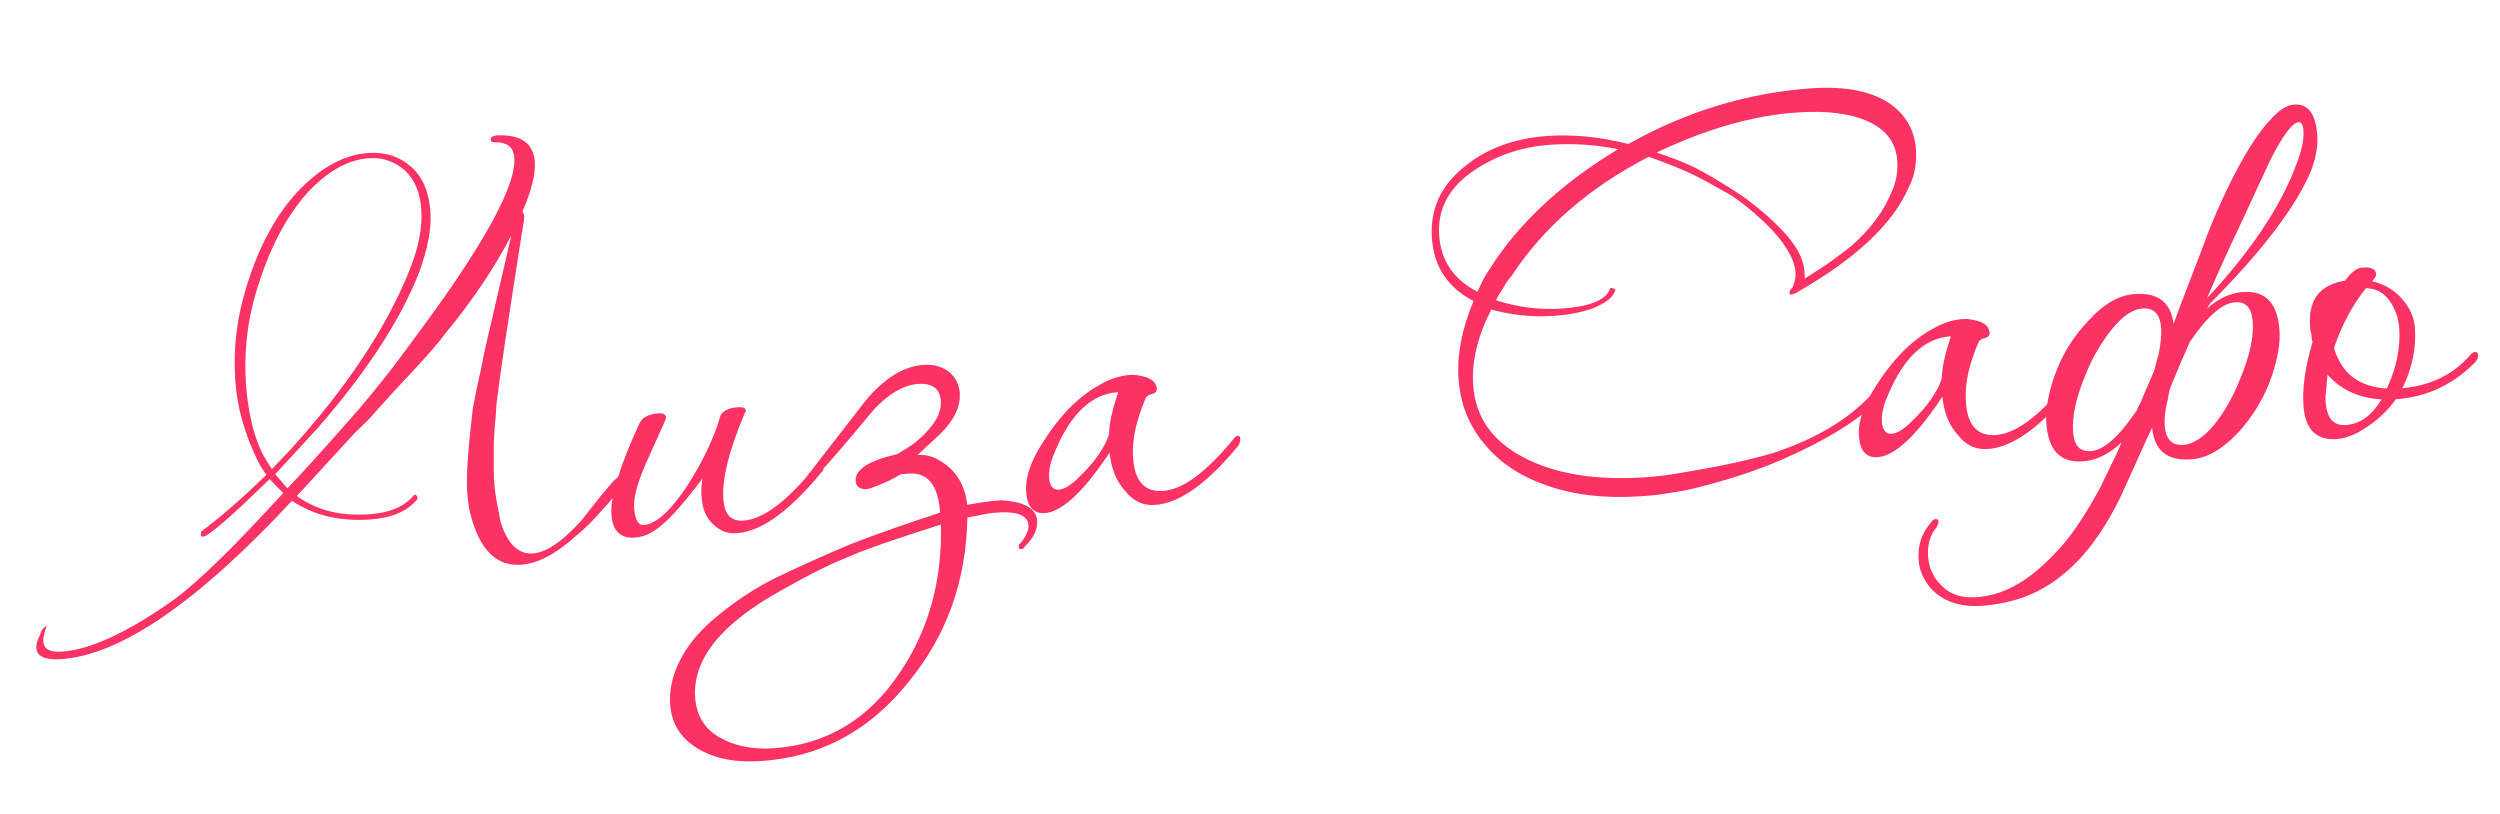 <?xml version="1.0" encoding="UTF-8"?> <svg xmlns="http://www.w3.org/2000/svg" width="393" height="128" viewBox="0 0 393 128" fill="none"><path d="M9.584 103.622C7.125 103.787 5.79 103.171 5.704 101.883C5.664 101.298 5.859 100.697 6.273 99.846C6.46 99.128 6.779 98.636 7.349 98.362C6.951 99.448 6.772 100.283 6.812 100.868C6.89 102.039 7.866 102.562 9.739 102.436C14.071 102.145 19.893 99.52 27.079 94.451C29.1 93.022 31.542 90.858 34.523 87.953C37.394 85.173 40.686 81.659 44.524 77.521L42.377 75.313C36.307 81.248 32.749 84.309 31.93 84.364C31.695 84.38 31.57 84.27 31.555 84.036L31.64 83.56C34.551 81.365 37.999 78.429 41.861 74.642C41.471 74.08 40.948 73.292 40.541 72.496C38.495 68.282 37.275 64.13 36.984 59.798C36.662 54.998 37.183 50.494 38.422 46.177C40.417 39.104 43.451 33.491 47.305 29.587C50.722 26.182 54.241 24.299 57.871 24.055C60.563 23.875 62.726 24.553 64.6 26.191C66.474 27.829 67.459 30.233 67.671 33.394C67.844 35.97 67.228 39.069 65.942 42.683C63.034 50.17 57.707 58.407 49.952 67.278L43.266 74.547L45.18 76.771C47.926 73.882 50.992 70.501 54.487 66.503C57.007 63.746 59.503 60.639 62.101 57.289C64.581 53.947 67.28 50.355 69.964 46.529C77.475 35.794 81.102 28.494 80.858 24.864C80.74 23.108 79.749 22.352 77.867 22.36C77.399 22.392 77.157 22.291 77.133 21.939C77.11 21.588 77.445 21.33 78.265 21.275C81.902 21.149 83.878 22.545 84.074 25.472C84.2 27.345 83.553 29.976 82.126 33.247C82.259 33.473 82.392 33.7 82.415 34.051L82.346 34.761C81.84 37.735 81.272 41.537 80.532 46.291C79.801 51.161 78.89 56.868 78.042 63.51L77.934 65.399C77.716 67.413 77.608 69.302 77.609 71.066C77.609 72.83 77.594 74.36 77.697 75.882C77.783 77.17 77.971 78.216 78.159 79.262C78.347 80.307 78.526 81.236 78.698 82.048C79.754 85.505 81.511 87.151 83.735 87.002C85.726 86.868 87.981 85.423 90.727 82.534C91.281 82.026 91.928 81.16 92.794 80.043C93.66 78.927 94.744 77.56 96.164 75.936C96.71 75.311 97.155 74.929 97.389 74.913C97.74 74.889 97.873 75.116 97.897 75.467C97.912 75.701 97.811 75.943 97.718 76.302C96.758 77.778 95.674 79.144 94.465 80.402C93.263 81.776 92.054 83.033 90.603 84.189C87.388 87.11 84.548 88.594 81.855 88.775C78.109 89.026 75.469 86.498 74.054 81.184C73.749 80.146 73.546 78.866 73.443 77.344C73.278 74.885 73.573 70.514 74.327 64.23C74.67 62.325 75.114 60.179 75.659 57.79C76.087 55.409 76.734 52.779 77.373 50.031L80.38 37.01C77.564 42.374 74.14 47.425 70.115 52.282C69.147 53.641 67.618 55.39 65.535 57.646C63.452 59.903 60.815 62.667 57.866 66.041L55.768 68.063L46.671 77.965C49.763 80.227 53.471 81.154 58.037 80.847C61.198 80.635 63.485 79.659 64.905 78.034L65.123 77.784C65.474 77.761 65.607 77.987 65.631 78.338L65.529 78.581C63.891 80.454 61.487 81.439 58.092 81.667C53.292 81.989 49.225 80.969 45.899 78.722C31.091 94.652 18.95 102.994 9.584 103.622ZM42.743 73.759L45.708 70.62C54.469 60.977 60.771 51.498 64.397 42.434C65.808 38.929 66.415 35.713 66.234 33.02C66.054 30.327 65.21 28.267 63.703 26.839C62.078 25.419 60.267 24.718 58.043 24.867C54.765 25.087 51.589 26.829 48.406 30.218C44.903 34.099 42.197 39.338 40.186 46.176C38.846 50.735 38.34 55.473 38.67 60.391C38.788 62.147 39.039 64.129 39.539 66.33C40.04 68.531 40.759 70.482 41.689 72.066L42.743 73.759ZM115.128 83.836C114.067 83.79 112.974 83.275 112.091 82.394C110.967 81.411 110.396 79.92 110.263 77.93C110.208 77.11 110.262 76.166 110.433 75.213C107.196 79.547 104.676 82.303 102.756 83.491C101.742 84.147 100.704 84.452 99.767 84.515C97.543 84.664 96.286 83.455 96.113 80.879C95.932 78.186 97.374 73.385 100.555 66.468C100.969 65.617 101.991 65.078 103.513 64.976C104.45 64.913 104.824 65.241 104.637 65.959L101.362 73.235C100.146 76.139 99.585 78.294 99.687 79.816C99.813 81.689 100.344 82.594 101.164 82.539C103.154 82.406 105.479 80.25 108.147 76.19C110.487 72.505 112.241 68.859 113.293 65.26C113.714 64.526 114.627 64.112 116.032 64.018C116.852 63.963 117.219 64.174 117.242 64.525C117.25 64.642 117.149 64.884 117.04 65.009C114.607 70.817 113.493 75.243 113.705 78.404C113.87 80.863 114.885 81.971 116.876 81.837C119.92 81.633 123.618 78.915 127.963 73.566C128.4 73.067 128.736 72.809 129.087 72.785C129.321 72.77 129.454 72.996 129.478 73.347C129.501 73.698 129.408 74.058 129.072 74.315C123.744 80.788 119.132 83.92 115.128 83.836ZM119.593 119.641C115.496 119.916 112.155 119.2 109.578 117.609C107.002 116.018 105.557 113.762 105.352 110.718C105.14 107.557 106.216 104.31 108.587 101.093C109.991 99.235 111.871 97.462 114.111 95.783C116.233 94.111 118.824 92.409 121.781 90.916C125.426 89.143 129.421 87.346 133.768 85.525C138.123 83.822 142.836 82.212 147.784 80.586C147.493 76.254 145.83 74.249 142.903 74.445C142.201 74.492 141.732 74.524 141.389 74.665C140.375 75.321 138.892 76.008 136.941 76.727L136.363 76.883C135.192 76.962 134.576 76.533 134.513 75.597C134.395 73.84 136.533 72.403 141.052 71.394C142.066 70.738 143.088 70.199 143.869 69.559C144.649 68.918 145.203 68.411 145.749 67.786C147.286 66.154 148.003 64.577 147.901 63.055C147.768 61.065 146.534 60.207 144.309 60.356C142.085 60.505 139.822 61.833 137.513 64.223C131.202 71.82 127.816 75.693 127.113 75.74C126.762 75.764 126.637 75.655 126.629 75.538C126.606 75.186 126.926 74.695 127.472 74.07L136.131 62.904C139.072 59.414 142.123 57.562 145.167 57.358C146.806 57.248 148.125 57.63 149.242 58.496C150.241 59.37 150.788 60.509 150.874 61.797C151.016 63.904 149.987 66.09 147.779 68.238L144.236 71.533L144.471 71.517C145.641 71.439 146.961 71.821 148.319 72.788C150.412 74.177 151.74 76.439 152.053 79.359C154.145 78.983 155.659 78.764 156.713 78.693L157.415 78.646C161.076 78.871 162.911 79.923 163.044 81.914C163.131 83.201 162.515 84.537 161.079 85.927C160.978 86.168 160.869 86.293 160.517 86.317C160.283 86.333 160.158 86.224 160.143 85.989C160.119 85.638 160.228 85.513 160.455 85.38C161.32 84.264 161.726 83.296 161.679 82.593C161.577 81.071 160 80.354 156.839 80.566C156.253 80.605 155.668 80.645 154.856 80.817C154.044 80.989 153.116 81.169 152.07 81.357C151.91 91.246 148.839 99.802 142.973 107.017C136.794 114.841 129.077 119.005 119.593 119.641ZM121.575 117.627C129.887 117.069 136.559 113.093 141.473 105.707C145.966 99.054 148.148 91.263 147.91 82.459C140.886 84.695 136.172 86.305 134.003 87.274C132.286 87.977 130.569 88.68 128.751 89.625C126.816 90.579 124.888 91.649 122.735 92.852C113.324 98.07 108.877 103.661 109.278 109.632C109.459 112.324 110.662 114.478 112.988 115.851C115.315 117.224 118.18 117.855 121.575 117.627ZM164.236 80.658C162.48 80.775 161.465 79.668 161.308 77.326C161.182 75.453 161.751 73.415 163.006 71.097C165.955 65.959 169.247 62.445 172.993 60.43C174.577 59.5 176.192 59.039 177.714 58.937C178.534 58.882 179.369 59.061 180.329 59.349C181.297 59.755 181.805 60.309 181.86 61.128C181.883 61.48 181.665 61.729 181.322 61.87C180.861 62.019 180.627 62.034 180.518 62.159C180.409 62.284 180.291 62.292 180.182 62.417C178.654 65.93 177.922 69.037 178.118 71.964C178.362 75.593 179.892 77.372 182.819 77.176C185.863 76.971 189.453 74.378 193.696 69.272C194.016 68.78 194.352 68.522 194.586 68.506C194.82 68.491 194.945 68.6 194.969 68.951C194.992 69.302 194.899 69.661 194.688 70.028C189.797 76.002 185.419 79.118 181.556 79.377C179.683 79.503 178.106 78.786 176.817 77.108C175.419 75.556 174.7 73.605 174.418 71.154C170.362 77.306 166.929 80.477 164.236 80.658ZM166.459 76.98C167.279 76.925 168.41 76.261 169.619 75.004C170.837 73.864 171.929 72.615 172.678 71.506C173.426 70.397 174.058 69.296 174.339 68.219C174.369 66.923 174.634 65.612 174.915 64.535C175.195 63.457 175.483 62.497 175.78 61.654L175.663 61.662C171.682 61.929 168.358 64.975 165.926 70.783C165.208 72.36 164.834 73.796 164.921 75.084C165.007 76.372 165.523 77.043 166.459 76.98ZM257.925 78.015C252.188 78.4 247.325 77.785 243.11 76.304C238.894 74.823 235.693 72.686 233.256 69.674C230.827 66.779 229.538 63.338 229.279 59.474C229.027 55.728 229.814 51.676 231.638 47.32C227.617 45.238 225.399 41.976 225.093 37.41C224.794 32.961 226.432 29.323 229.997 26.379C233.446 23.443 237.918 21.731 243.303 21.37C247.401 21.095 251.546 21.522 255.972 22.636C265.266 17.426 274.951 14.541 284.903 13.873C290.288 13.512 294.464 14.407 297.306 16.451C299.657 18.175 300.993 20.555 301.189 23.482C301.33 25.589 300.996 27.611 300.06 29.438C298.734 32.467 296.574 35.317 293.695 37.98C290.706 40.768 287 43.369 282.583 45.9L282.474 46.025C282.014 46.173 281.67 46.314 281.553 46.322C281.436 46.33 281.311 46.22 281.303 46.103C281.28 45.752 281.498 45.502 281.826 45.127C282.122 44.284 282.309 43.566 282.262 42.864C282.113 40.639 280.527 38.041 277.505 35.068C276.38 34.085 275.373 33.094 274.381 32.338C273.39 31.581 272.398 30.824 271.422 30.302C269.346 29.148 267.386 27.985 265.325 27.065C263.264 26.145 261.211 25.342 259.165 24.656C249.731 29.523 242.623 35.763 237.607 43.391C237.061 44.016 236.632 44.633 236.32 45.242C235.891 45.858 235.47 46.592 235.158 47.201C238.523 48.269 241.965 48.744 245.361 48.516C249.809 48.217 252.33 47.225 253.04 45.531C253.032 45.414 253.141 45.289 253.258 45.281C253.492 45.265 253.734 45.367 253.859 45.476C253.984 45.585 253.883 45.827 253.774 45.952C253.368 46.92 252.245 47.701 250.528 48.404C248.694 49.115 246.602 49.491 244.143 49.656C240.748 49.884 237.548 49.511 234.433 48.661C232.249 52.924 231.338 56.866 231.582 60.496C231.92 65.53 234.52 69.236 239.4 71.849C244.28 74.462 250.704 75.559 258.548 75.033C260.538 74.899 262.521 74.648 264.613 74.273C270.544 73.287 275.18 72.27 278.755 71.207C285.427 68.995 290.515 65.948 294.026 62.184C294.353 61.81 294.58 61.677 294.697 61.669C295.048 61.645 295.181 61.872 295.212 62.34C295.111 62.582 295.017 62.941 294.697 63.433C291.717 66.338 286.746 69.376 280.004 72.299C277.148 73.549 274.502 74.432 272.083 75.183C269.663 75.933 267.236 76.566 265.035 77.067C263.755 77.27 262.592 77.466 261.43 77.662C260.15 77.865 258.979 77.944 257.925 78.015ZM283.62 43.831C285.314 42.776 286.781 41.855 288.014 40.949C289.246 40.043 290.144 39.394 290.924 38.754C294.037 36.075 296.19 33.108 297.399 30.087C298.116 28.51 298.357 26.847 298.255 25.325C298.059 22.398 296.512 20.385 293.6 19.052C290.813 17.828 287.136 17.369 282.57 17.675C275.546 18.147 268.163 20.289 260.414 23.984C262.459 24.67 264.387 25.364 266.331 26.292C268.158 27.228 270.118 28.39 271.961 29.56C274.537 31.151 277.02 33.101 279.16 35.192C282.049 37.938 283.51 40.428 283.659 42.652C283.667 42.769 283.683 43.003 283.698 43.238C283.714 43.472 283.73 43.706 283.62 43.831ZM232.246 45.868C232.66 45.017 233.065 44.049 233.595 43.19C234.126 42.331 234.664 41.59 235.194 40.731C239.804 34.071 246.241 28.346 254.38 23.449C250.805 22.748 247.261 22.515 243.866 22.743C238.831 23.081 234.586 24.66 230.888 27.378C227.532 29.955 225.981 33.117 226.24 36.98C226.507 40.961 228.468 43.887 232.246 45.868ZM295.148 71.87C293.392 71.988 292.377 70.88 292.22 68.539C292.094 66.665 292.663 64.628 293.918 62.309C296.866 57.172 300.159 53.658 303.904 51.642C305.488 50.713 307.104 50.252 308.626 50.15C309.445 50.094 310.281 50.274 311.241 50.562C312.209 50.967 312.717 51.521 312.772 52.341C312.795 52.692 312.577 52.942 312.233 53.083C311.773 53.231 311.539 53.247 311.429 53.372C311.32 53.497 311.203 53.505 311.094 53.63C309.566 57.143 308.833 60.25 309.03 63.176C309.274 66.806 310.804 68.585 313.731 68.388C316.775 68.184 320.364 65.591 324.608 60.484C324.928 59.992 325.264 59.735 325.498 59.719C325.732 59.703 325.857 59.812 325.88 60.164C325.904 60.515 325.81 60.874 325.6 61.241C320.709 67.214 316.331 70.331 312.468 70.59C310.594 70.716 309.017 69.998 307.729 68.321C306.331 66.768 305.612 64.817 305.33 62.366C301.274 68.519 297.841 71.689 295.148 71.87ZM297.371 68.193C298.19 68.138 299.322 67.474 300.531 66.217C301.748 65.076 302.841 63.827 303.589 62.718C304.338 61.61 304.97 60.509 305.25 59.432C305.281 58.136 305.546 56.825 305.826 55.747C306.107 54.67 306.395 53.71 306.691 52.867L306.574 52.874C302.594 53.142 299.27 56.187 296.837 61.996C296.12 63.573 295.746 65.009 295.832 66.297C295.919 67.585 296.434 68.256 297.371 68.193ZM346.942 46.872C353.854 39.469 358.557 32.45 361.044 25.697C361.847 23.644 362.198 21.857 362.111 20.569C362.048 19.632 361.783 19.179 361.314 19.211C360.378 19.274 358.864 21.257 356.892 25.153C355.348 28.432 353.811 31.828 352.166 35.349C350.412 38.995 348.673 42.875 346.942 46.872ZM333.527 69.529C331.537 71.427 329.485 72.388 327.377 72.529C323.865 72.765 321.968 70.776 321.677 66.444C321.543 64.454 321.971 62.073 322.852 59.426C324.029 55.937 325.831 52.993 328.359 50.354C330.769 47.722 333.149 46.386 335.608 46.221C339.237 45.978 341.221 47.491 341.683 50.871C341.683 50.871 341.792 50.746 341.784 50.629L342.681 48.216C344.185 44.352 345.378 41.097 346.384 38.559C347.272 36.03 348.091 34.211 348.598 33.001C351.561 26.334 354.298 21.564 356.935 18.799C358.246 17.3 359.487 16.511 360.658 16.432C362.882 16.283 364.054 17.968 364.281 21.364C364.392 23.003 364.041 24.791 363.347 26.719C361.024 32.402 355.618 39.468 347.356 47.785L346.935 48.519C348.823 46.863 350.649 46.035 352.639 45.901C356.152 45.666 358.049 47.655 358.34 51.987C358.474 53.977 358.045 56.358 357.165 59.005C355.987 62.494 354.186 65.438 351.775 68.069C349.247 70.709 346.867 72.044 344.409 72.209C340.662 72.461 338.671 70.831 338.31 67.209C336.766 70.488 335.137 74.243 333.289 78.248C330.7 83.479 327.899 87.313 324.669 89.999C321.002 93.185 316.647 94.889 311.379 95.243C308.569 95.431 306.173 94.769 304.306 93.248C302.682 91.828 301.737 90.01 301.595 87.902C301.446 85.678 302.14 83.749 303.56 82.125C303.77 81.758 303.997 81.626 304.231 81.61C304.582 81.586 304.707 81.695 304.731 82.047C304.738 82.164 304.645 82.523 304.434 82.89C303.451 84.014 302.968 85.576 303.094 87.449C303.212 89.205 303.907 90.805 305.164 92.014C306.554 93.45 308.358 94.034 310.699 93.877C314.329 93.633 317.747 91.993 321.18 88.822C322.841 87.299 324.488 85.542 325.993 83.442C327.389 81.467 328.77 79.257 330.127 76.696C331.258 74.268 332.513 71.949 333.527 69.529ZM344.229 53.758C343.308 55.819 342.396 57.997 341.383 60.417C341.079 61.143 340.892 61.861 340.822 62.571C340.354 64.367 340.214 65.787 340.285 66.841C340.434 69.066 341.442 70.056 343.198 69.939C344.72 69.836 346.413 68.782 348.044 66.791C349.674 64.8 351.039 62.356 352.146 59.577C353.666 55.947 354.289 52.965 354.132 50.623C353.983 48.399 353.093 47.4 351.336 47.518C349.346 47.651 347.013 49.69 344.229 53.758ZM335.897 64.548C335.991 64.189 336.201 63.822 336.412 63.455C337.121 61.761 337.94 59.942 338.65 58.248C338.829 57.413 339.016 56.695 339.312 55.852C339.663 54.064 339.802 52.643 339.732 51.59C339.582 49.365 338.575 48.374 336.819 48.492C335.297 48.594 333.721 49.641 332.09 51.632C330.46 53.623 328.978 56.075 327.871 58.854C326.35 62.484 325.727 65.466 325.884 67.808C326.034 70.032 326.924 71.031 328.68 70.913C330.671 70.779 333.003 68.741 335.788 64.673L335.897 64.548ZM367.274 69.028C364.113 69.24 362.348 67.477 362.097 63.731C361.908 60.921 362.391 57.595 363.544 53.755C363.403 53.411 363.372 52.943 363.341 52.475C363.2 52.131 363.168 51.663 363.137 51.195C362.862 47.097 364.703 44.739 368.66 44.12C369.627 42.762 370.525 42.114 371.344 42.059C372.749 41.964 373.475 42.268 373.53 43.088C373.546 43.322 373.444 43.564 373.226 43.814L372.898 44.189C374.694 44.656 376.279 45.491 377.552 46.934C378.825 48.378 379.512 49.86 379.63 51.616C379.834 54.66 379.219 57.76 377.777 60.796L377.558 61.046C382.116 60.623 385.761 58.849 388.374 55.734C388.592 55.484 388.819 55.351 389.17 55.328C389.404 55.312 389.537 55.538 389.56 55.889C389.584 56.24 389.381 56.724 388.937 57.107C385.519 60.512 381.415 62.434 376.614 62.756C375.437 64.482 373.884 65.879 372.199 67.051C370.513 68.223 368.796 68.926 367.274 69.028ZM375.209 61.086C376.753 57.807 377.36 54.591 377.164 51.664C377.046 49.908 376.475 48.418 375.569 47.185C374.663 45.952 373.445 45.328 371.915 45.313C369.747 48.046 368.078 51.216 366.901 54.705C368.113 58.74 370.838 60.792 375.209 61.086ZM368.772 66.811C370.996 66.661 372.791 65.365 374.382 62.788C370.721 62.564 367.926 61.222 365.888 58.889C365.826 59.717 365.756 60.427 365.686 61.138C365.616 61.848 365.538 62.441 365.578 63.026C365.758 65.719 366.782 66.944 368.772 66.811Z" fill="#FC3264"></path></svg> 
